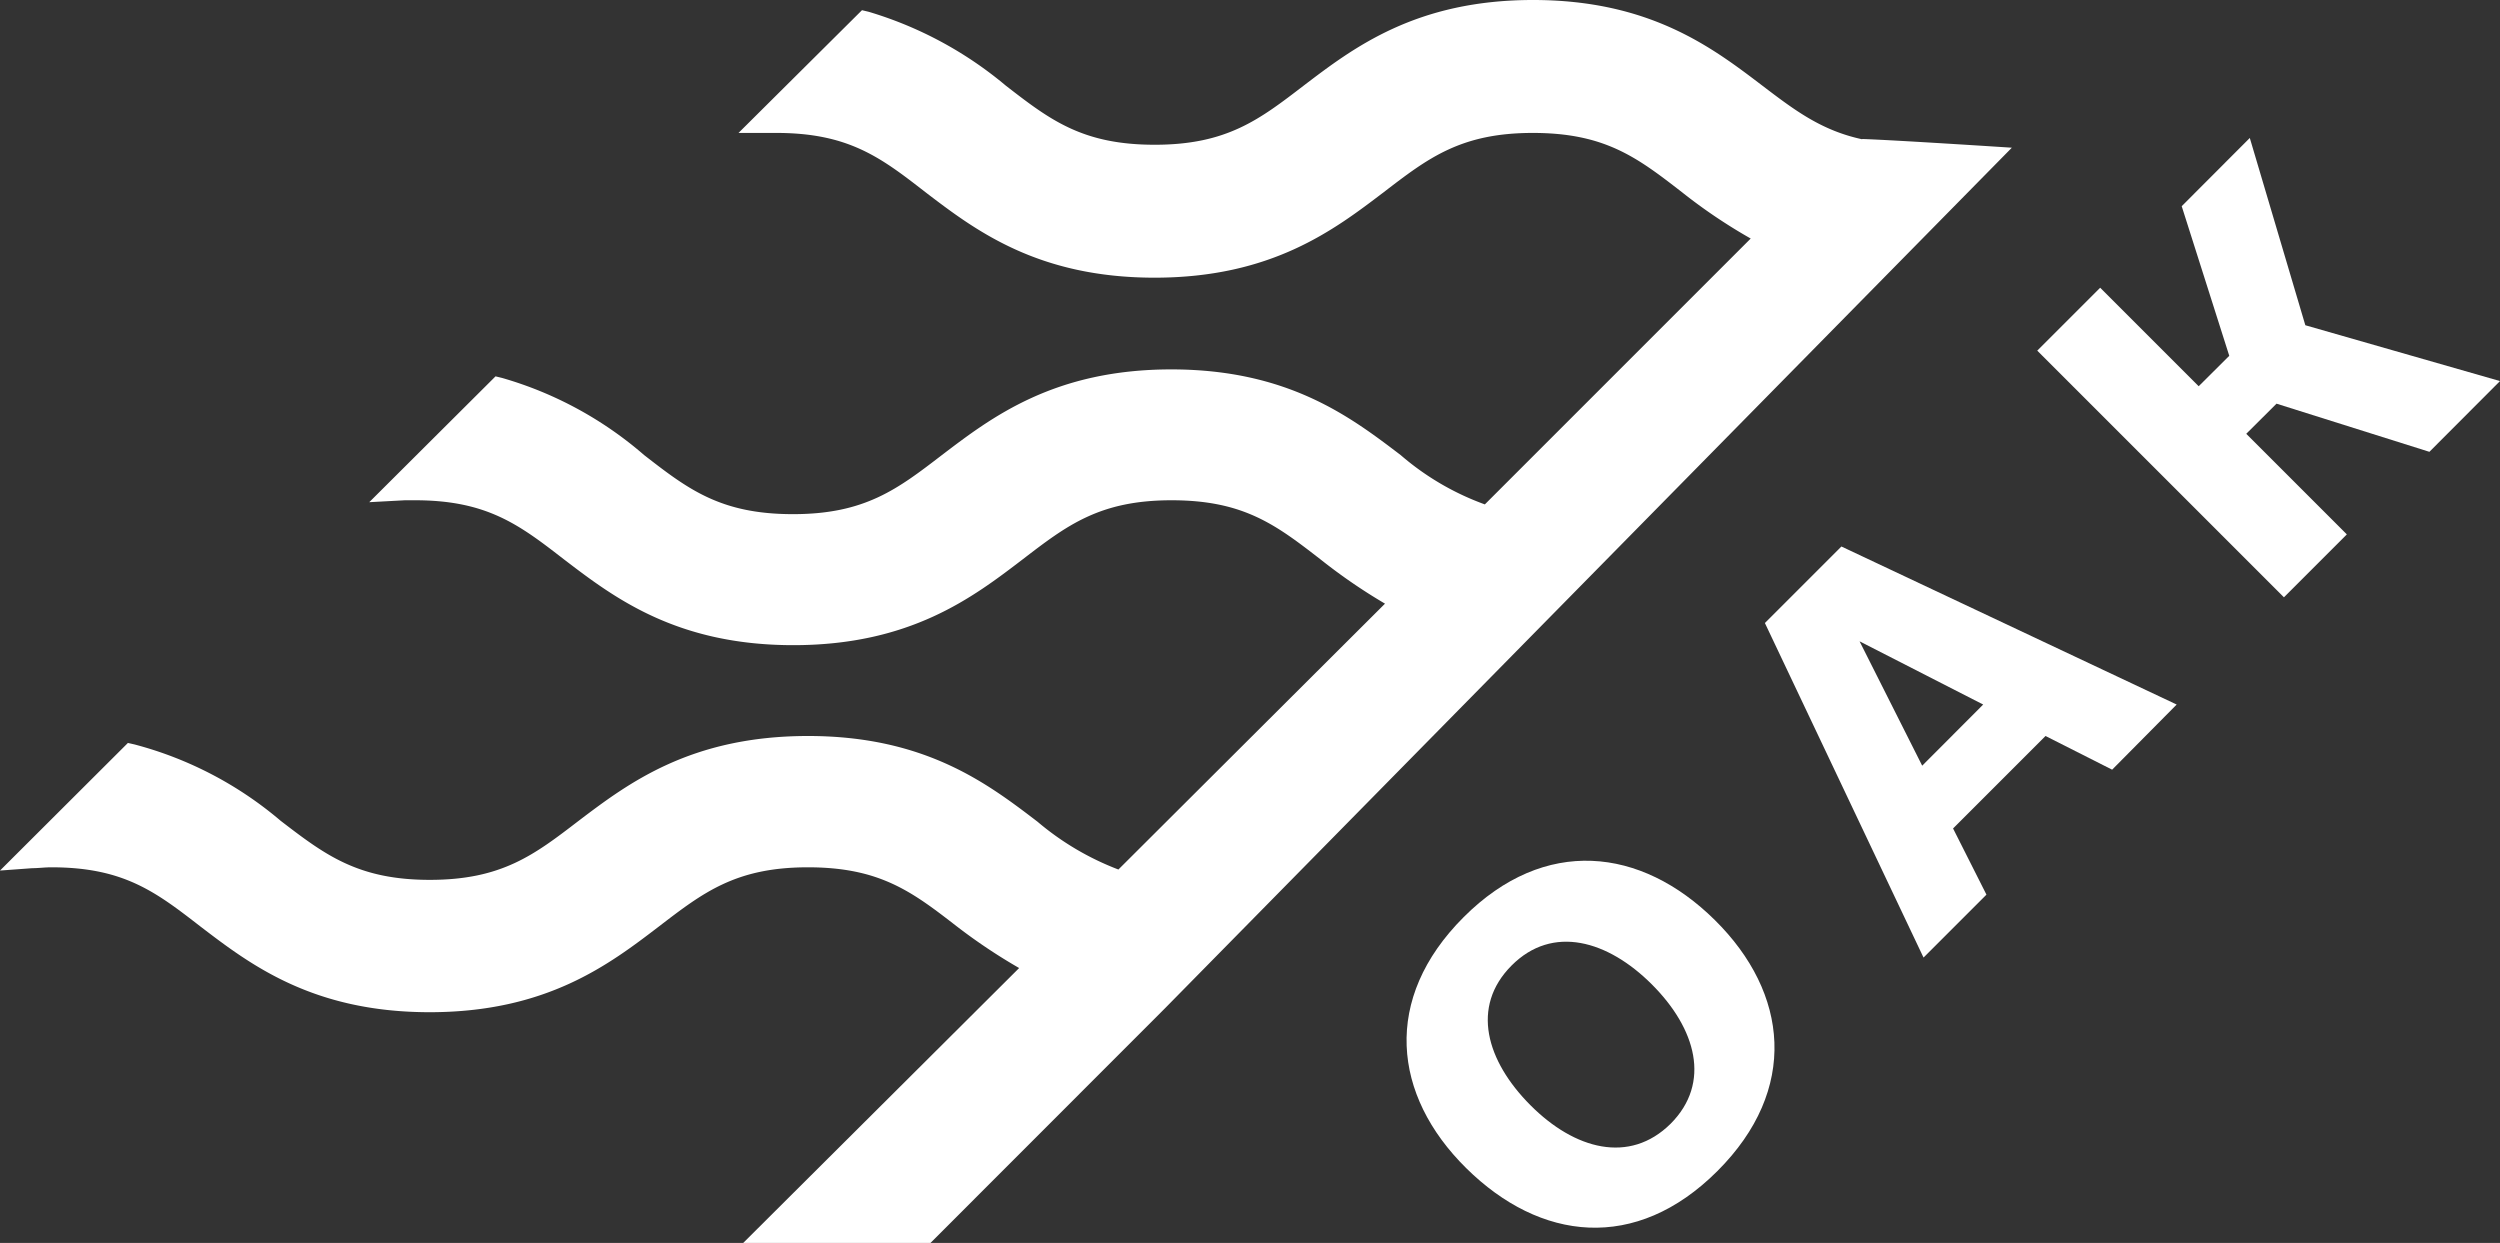 <svg xmlns="http://www.w3.org/2000/svg" xmlns:xlink="http://www.w3.org/1999/xlink" viewBox="0 0 169.26 84.15"><rect x="0" y="0" width="169.26" height="84.15" fill="#333333" stroke="none"/><defs><clipPath id="a" transform="translate(0 0)"><rect width="169.26" height="84.15" style="fill:none"/></clipPath></defs><title>Primary Logo Alt</title><g style="clip-path:url(#a)"><g style="clip-path:url(#a)"><path d="M126.08,9.43c-3.47-.11,0,0,0,0-2.74-.59-4.53-1.93-6.76-3.63C115.93,3.22,111.71,0,103.79,0S91.65,3.22,88.26,5.8c-3,2.3-5.2,4-10.08,4s-7.06-1.66-10.08-4a26,26,0,0,0-9.28-5L58.36.69,50,9,52.56,9c4.89,0,7.07,1.66,10.08,4h0c3.39,2.59,7.61,5.8,15.53,5.8s12.14-3.22,15.53-5.8c3-2.3,5.2-4,10.08-4s7.06,1.66,10.08,4a36.31,36.31,0,0,0,4.67,3.15l-18,18a18.18,18.18,0,0,1-5.7-3.34c-3.39-2.58-7.61-5.8-15.53-5.8s-12.14,3.22-15.53,5.8c-3,2.3-5.2,4-10.08,4s-7.07-1.66-10.08-4A25.37,25.37,0,0,0,34,25.59l-.45-.11L25,34l2.41-.13c.22,0,.45,0,.69,0,4.88,0,7.06,1.66,10.08,4h0c3.39,2.59,7.61,5.81,15.53,5.81s12.14-3.22,15.53-5.81c3-2.3,5.2-4,10.08-4s7.06,1.66,10.08,4a37.8,37.8,0,0,0,4.37,3l-18.05,18a18.83,18.83,0,0,1-5.48-3.24c-3.39-2.59-7.61-5.8-15.53-5.8S42.57,53,39.18,55.57c-3,2.3-5.2,4-10.08,4S22,57.87,19,55.57A25.16,25.16,0,0,0,9.1,50.4l-.44-.1L0,58.94l2.18-.16c.42,0,.84-.06,1.3-.06,4.89,0,7.06,1.66,10.08,4,3.39,2.59,7.61,5.81,15.53,5.81s12.14-3.22,15.53-5.81c3-2.3,5.2-4,10.08-4s7.06,1.66,10.08,4A37.92,37.92,0,0,0,69,65.54L50.32,84.15H63L78.88,68.26,136.21,10s-7.79-.51-10.13-.59" transform="translate(0 0)" style="fill:#fff"/><path d="M99.1,62.09c5.48-5.48,12-4.74,17,.2s5.7,11.48.17,17-12,4.74-17-.2-5.7-11.48-.17-17m14,14c2.78-2.78,1.72-6.46-1.26-9.44s-6.72-4.07-9.5-1.28-1.71,6.46,1.28,9.46,6.7,4,9.48,1.26" transform="translate(0 0)" style="fill:#fff"/><path d="M138.49,49.83l-6.26,6.26,2.26,4.48-4.26,4.26L119.49,42.18,124.67,37l22.7,10.7L143,52.11Zm-4.22-2.13-8.37-4.28,0,0,4.24,8.42Z" transform="translate(0 0)" style="fill:#fff"/><polygon points="154.13 27.33 152.08 29.37 158.89 36.18 154.63 40.44 137.93 23.74 142.19 19.48 148.86 26.15 150.93 24.09 147.71 13.96 152.32 9.34 156.08 22.02 169.26 25.8 164.48 30.59 154.13 27.33" style="fill:#fff"/></g></g></svg>
